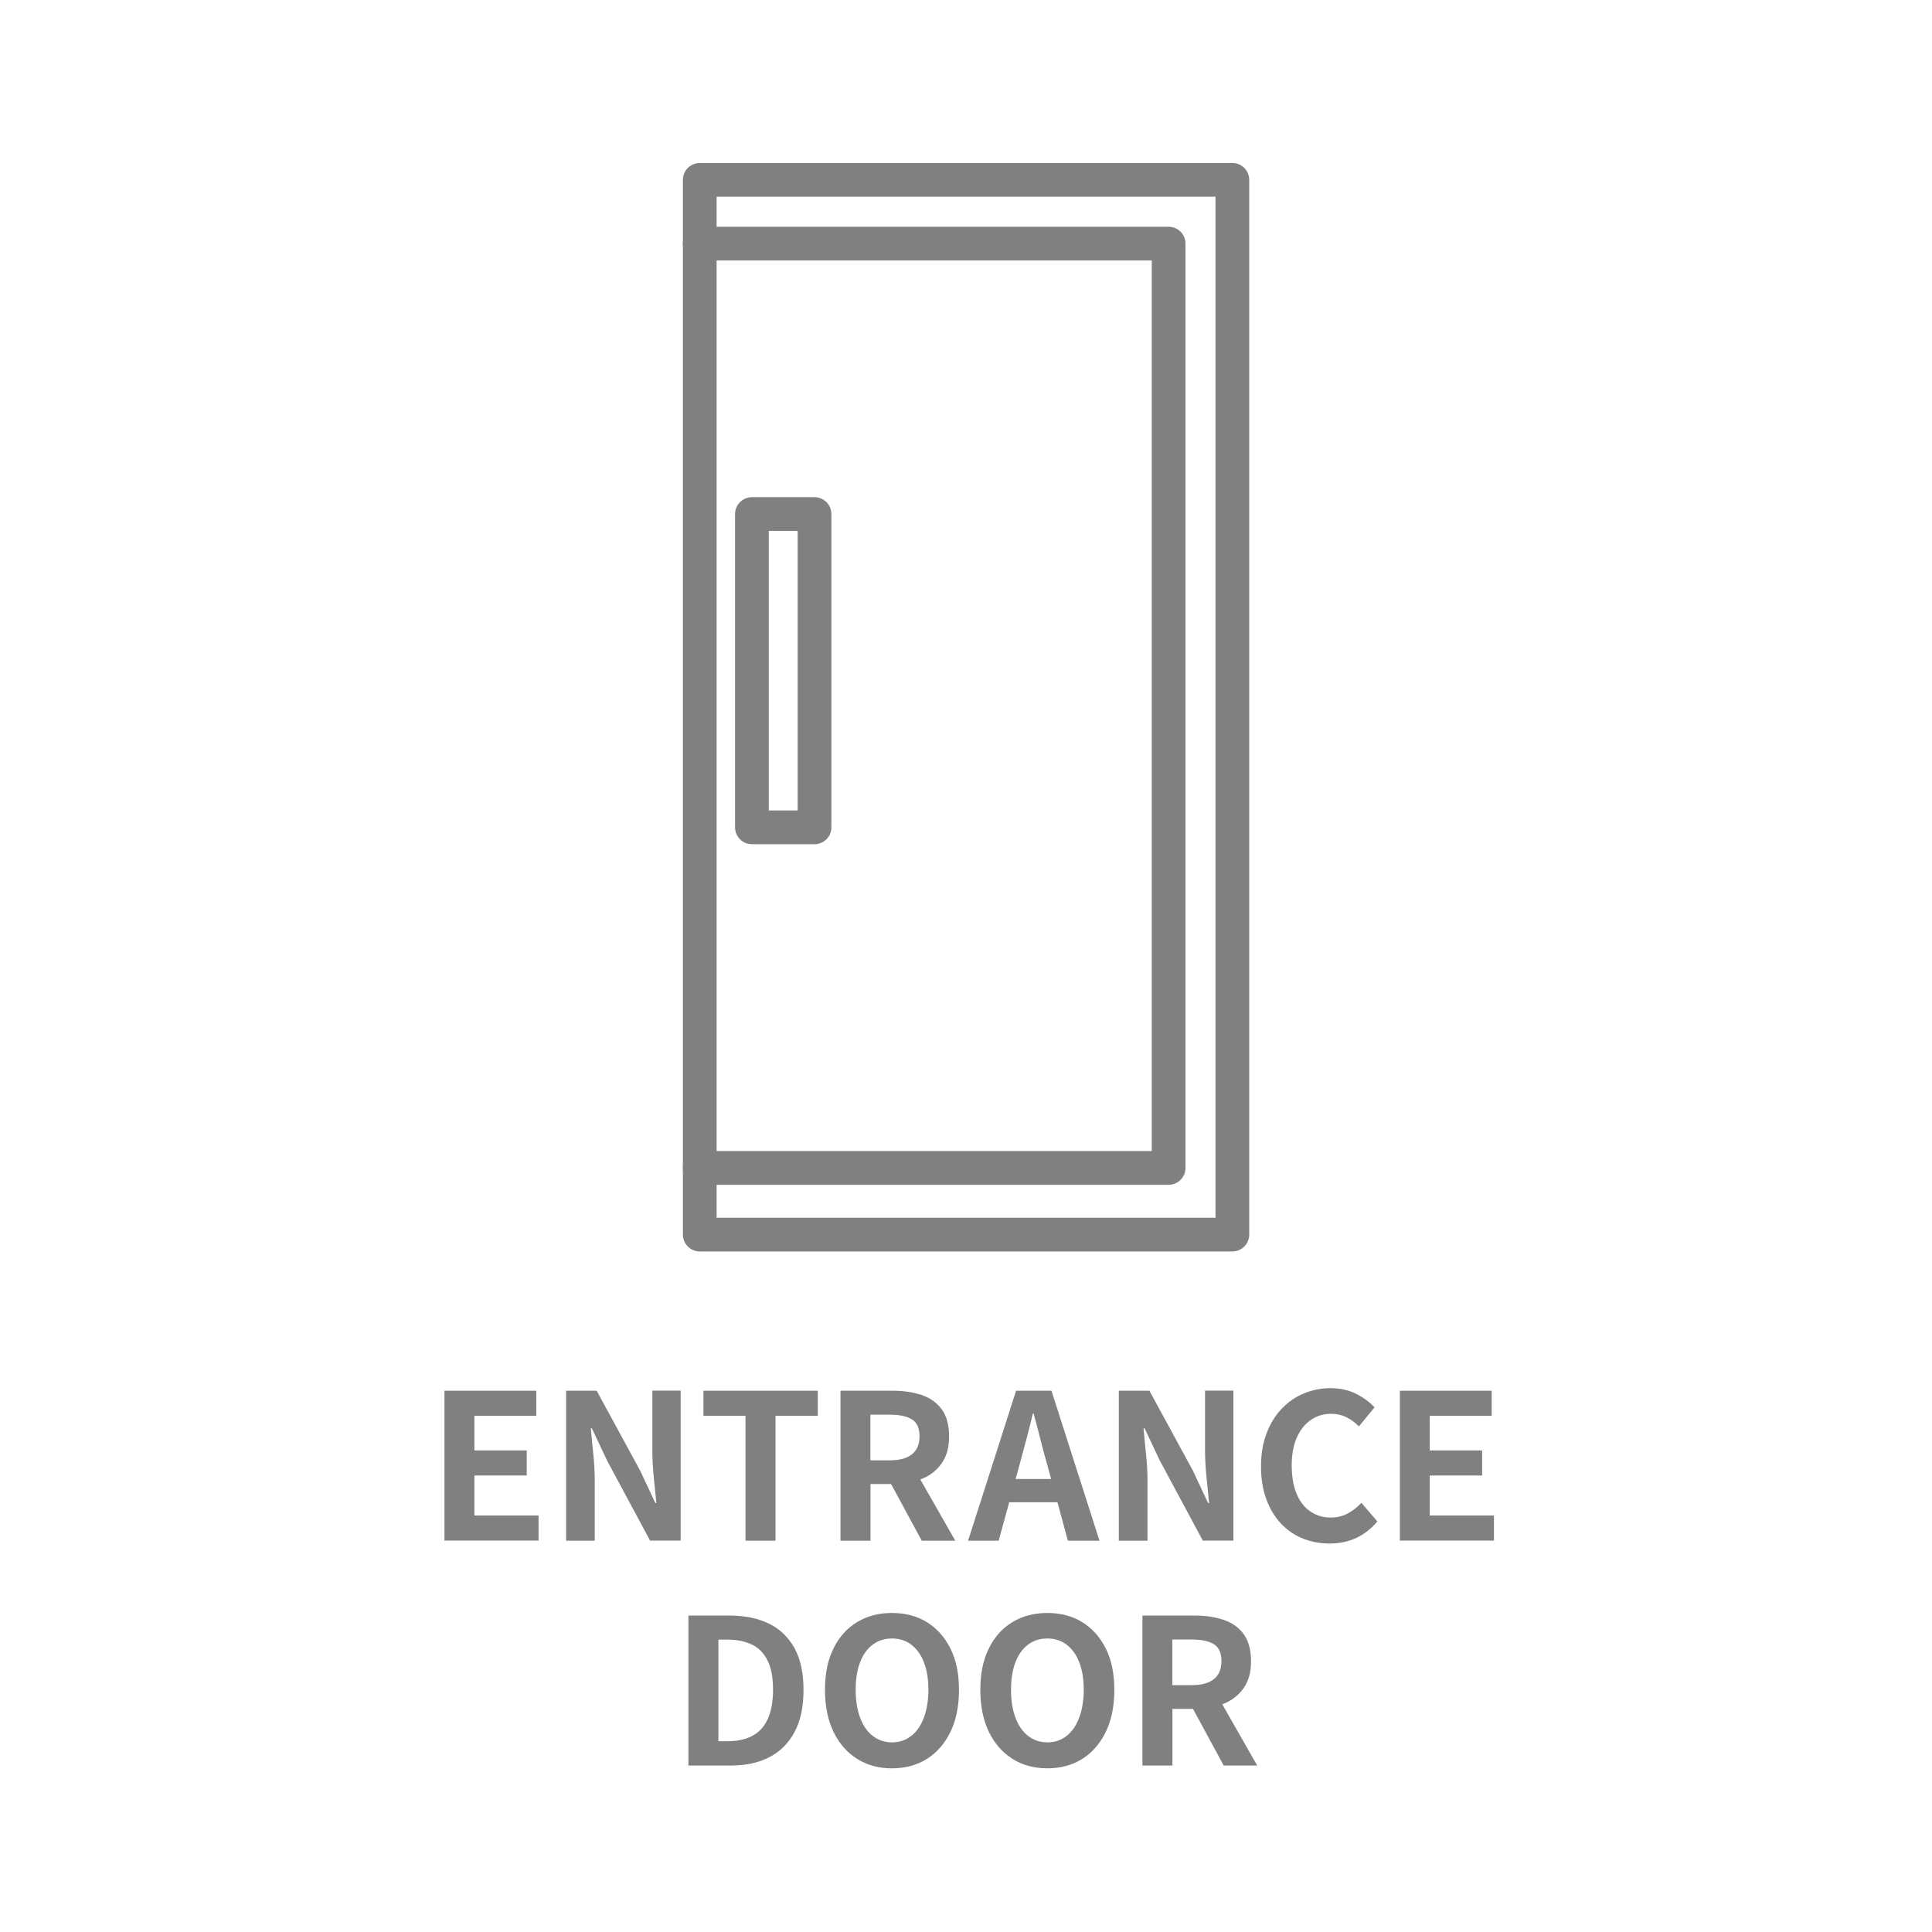 <?xml version="1.0" encoding="UTF-8"?>
<svg id="_レイヤー_2" data-name="レイヤー 2" xmlns="http://www.w3.org/2000/svg" width="171.87" height="171.87" viewBox="0 0 171.87 171.87">
  <defs>
    <style>
      .cls-1 {
        stroke: gray;
        stroke-linecap: round;
        stroke-linejoin: round;
        stroke-width: 3px;
      }

      .cls-1, .cls-2 {
        fill: none;
      }

      .cls-3 {
        fill: gray;
      }
    </style>
  </defs>
  <g id="_レイヤー_1-2" data-name="レイヤー 1">
    <g>
      <rect class="cls-2" width="171.87" height="171.87"/>
      <g>
        <path class="cls-3" d="M39.54,137.06v-13.34h8.17v2.23h-5.51v3.08h4.66v2.23h-4.66v3.56h5.71v2.23h-8.37Z"/>
        <path class="cls-3" d="M50.36,137.06v-13.34h2.72l3.87,7.11,1.35,2.88h.09c-.07-.7-.15-1.46-.23-2.29-.08-.83-.13-1.62-.13-2.38v-5.33h2.52v13.34h-2.72l-3.83-7.13-1.35-2.86h-.09c.06.72.13,1.48.22,2.29.08.8.13,1.59.13,2.36v5.35h-2.54Z"/>
        <path class="cls-3" d="M66.32,137.06v-11.11h-3.74v-2.23h10.17v2.23h-3.76v11.11h-2.66Z"/>
        <path class="cls-3" d="M74.77,137.06v-13.34h4.63c.95,0,1.8.12,2.56.37.76.25,1.36.67,1.8,1.26.44.59.67,1.4.67,2.42s-.22,1.79-.67,2.42c-.44.63-1.04,1.09-1.8,1.39s-1.61.44-2.56.44h-1.96v5.04h-2.66ZM77.43,129.91h1.73c.86,0,1.52-.18,1.97-.54.45-.36.67-.89.67-1.6s-.22-1.22-.67-1.5c-.45-.28-1.11-.42-1.97-.42h-1.73v4.07ZM82,137.06l-3.1-5.72,1.87-1.66,4.21,7.38h-2.99Z"/>
        <path class="cls-3" d="M86.12,137.06l4.27-13.34h3.15l4.27,13.34h-2.81l-1.89-6.95c-.2-.7-.4-1.42-.58-2.17-.19-.75-.38-1.48-.58-2.19h-.07c-.17.72-.35,1.45-.55,2.2s-.39,1.46-.58,2.16l-1.91,6.95h-2.7ZM88.77,133.64v-2.07h6.34v2.07h-6.34Z"/>
        <path class="cls-3" d="M99.53,137.06v-13.34h2.72l3.87,7.11,1.35,2.88h.09c-.07-.7-.15-1.46-.23-2.29-.08-.83-.13-1.62-.13-2.38v-5.33h2.52v13.34h-2.72l-3.83-7.13-1.35-2.86h-.09c.06.72.13,1.48.22,2.29.08.8.13,1.59.13,2.36v5.35h-2.54Z"/>
        <path class="cls-3" d="M118.27,137.31c-.84,0-1.63-.15-2.36-.44-.73-.29-1.38-.73-1.94-1.32-.56-.59-1-1.31-1.31-2.16-.32-.85-.48-1.83-.48-2.93s.16-2.08.49-2.94c.32-.86.77-1.59,1.34-2.19s1.23-1.06,1.98-1.37c.75-.31,1.54-.47,2.38-.47s1.61.17,2.28.51,1.21.74,1.63,1.2l-1.39,1.69c-.34-.34-.71-.61-1.11-.81-.4-.2-.86-.31-1.36-.31-.67,0-1.28.18-1.81.55-.53.37-.95.89-1.25,1.57-.3.68-.45,1.51-.45,2.47s.14,1.8.42,2.49c.28.69.68,1.22,1.21,1.59.52.37,1.13.56,1.83.56.58,0,1.09-.12,1.54-.37.45-.25.85-.56,1.2-.94l1.42,1.66c-.55.65-1.18,1.14-1.89,1.47-.71.33-1.5.49-2.38.49Z"/>
        <path class="cls-3" d="M124.53,137.06v-13.34h8.17v2.23h-5.51v3.08h4.66v2.23h-4.66v3.56h5.71v2.23h-8.37Z"/>
        <path class="cls-3" d="M61.24,157.06v-13.34h3.65c1.37,0,2.54.24,3.52.72.98.48,1.73,1.21,2.27,2.18.53.97.8,2.21.8,3.71s-.26,2.75-.79,3.74-1.27,1.74-2.23,2.24c-.96.5-2.1.75-3.42.75h-3.8ZM63.91,154.9h.81c.84,0,1.56-.15,2.17-.46.61-.31,1.07-.8,1.39-1.48.32-.68.49-1.56.49-2.64s-.16-1.95-.49-2.6c-.32-.65-.79-1.13-1.39-1.42-.61-.29-1.33-.44-2.17-.44h-.81v9.04Z"/>
        <path class="cls-3" d="M79.35,157.31c-1.18,0-2.21-.28-3.1-.84-.89-.56-1.59-1.36-2.1-2.4-.5-1.04-.76-2.29-.76-3.74s.25-2.67.76-3.69c.5-1.02,1.2-1.8,2.1-2.34.89-.54,1.93-.81,3.1-.81s2.23.27,3.11.82c.89.55,1.58,1.33,2.09,2.34s.76,2.24.76,3.68-.25,2.7-.76,3.74-1.2,1.84-2.09,2.4-1.93.84-3.11.84ZM79.35,155c.66,0,1.23-.19,1.72-.58.49-.38.86-.93,1.12-1.63.26-.7.4-1.53.4-2.47s-.13-1.76-.4-2.44c-.26-.68-.64-1.2-1.12-1.57-.49-.37-1.06-.55-1.72-.55s-1.23.18-1.72.55-.86.89-1.12,1.57-.39,1.49-.39,2.44.13,1.77.39,2.47c.26.7.63,1.25,1.12,1.63s1.06.58,1.72.58Z"/>
        <path class="cls-3" d="M93.17,157.31c-1.18,0-2.21-.28-3.1-.84-.89-.56-1.59-1.36-2.1-2.4-.5-1.04-.76-2.29-.76-3.74s.25-2.67.76-3.69c.5-1.02,1.2-1.8,2.1-2.34.89-.54,1.93-.81,3.1-.81s2.23.27,3.11.82c.89.55,1.58,1.33,2.09,2.34s.76,2.24.76,3.68-.25,2.7-.76,3.74-1.2,1.84-2.09,2.4-1.93.84-3.11.84ZM93.17,155c.66,0,1.23-.19,1.72-.58.49-.38.86-.93,1.12-1.63.26-.7.4-1.53.4-2.47s-.13-1.76-.4-2.44c-.26-.68-.64-1.2-1.12-1.57-.49-.37-1.06-.55-1.72-.55s-1.23.18-1.72.55-.86.89-1.12,1.57-.39,1.49-.39,2.44.13,1.77.39,2.47c.26.7.63,1.25,1.12,1.63s1.06.58,1.72.58Z"/>
        <path class="cls-3" d="M101.63,157.06v-13.34h4.63c.95,0,1.8.12,2.56.37.76.25,1.36.67,1.8,1.26.44.59.67,1.4.67,2.42s-.22,1.79-.67,2.42c-.44.63-1.04,1.09-1.8,1.39s-1.61.44-2.56.44h-1.96v5.04h-2.66ZM104.29,149.91h1.73c.86,0,1.52-.18,1.97-.54.45-.36.67-.89.67-1.6s-.22-1.22-.67-1.5c-.45-.28-1.11-.42-1.97-.42h-1.73v4.07ZM108.86,157.06l-3.1-5.72,1.87-1.66,4.21,7.38h-2.99Z"/>
      </g>
      <rect class="cls-1" x="62.25" y="16" width="47.38" height="93.83"/>
      <polyline class="cls-1" points="62.25 103.9 103.96 103.9 103.96 21.67 62.25 21.67"/>
      <rect class="cls-1" x="66.89" y="45.73" width="5.57" height="27.87"/>
    </g>
  </g>
</svg>